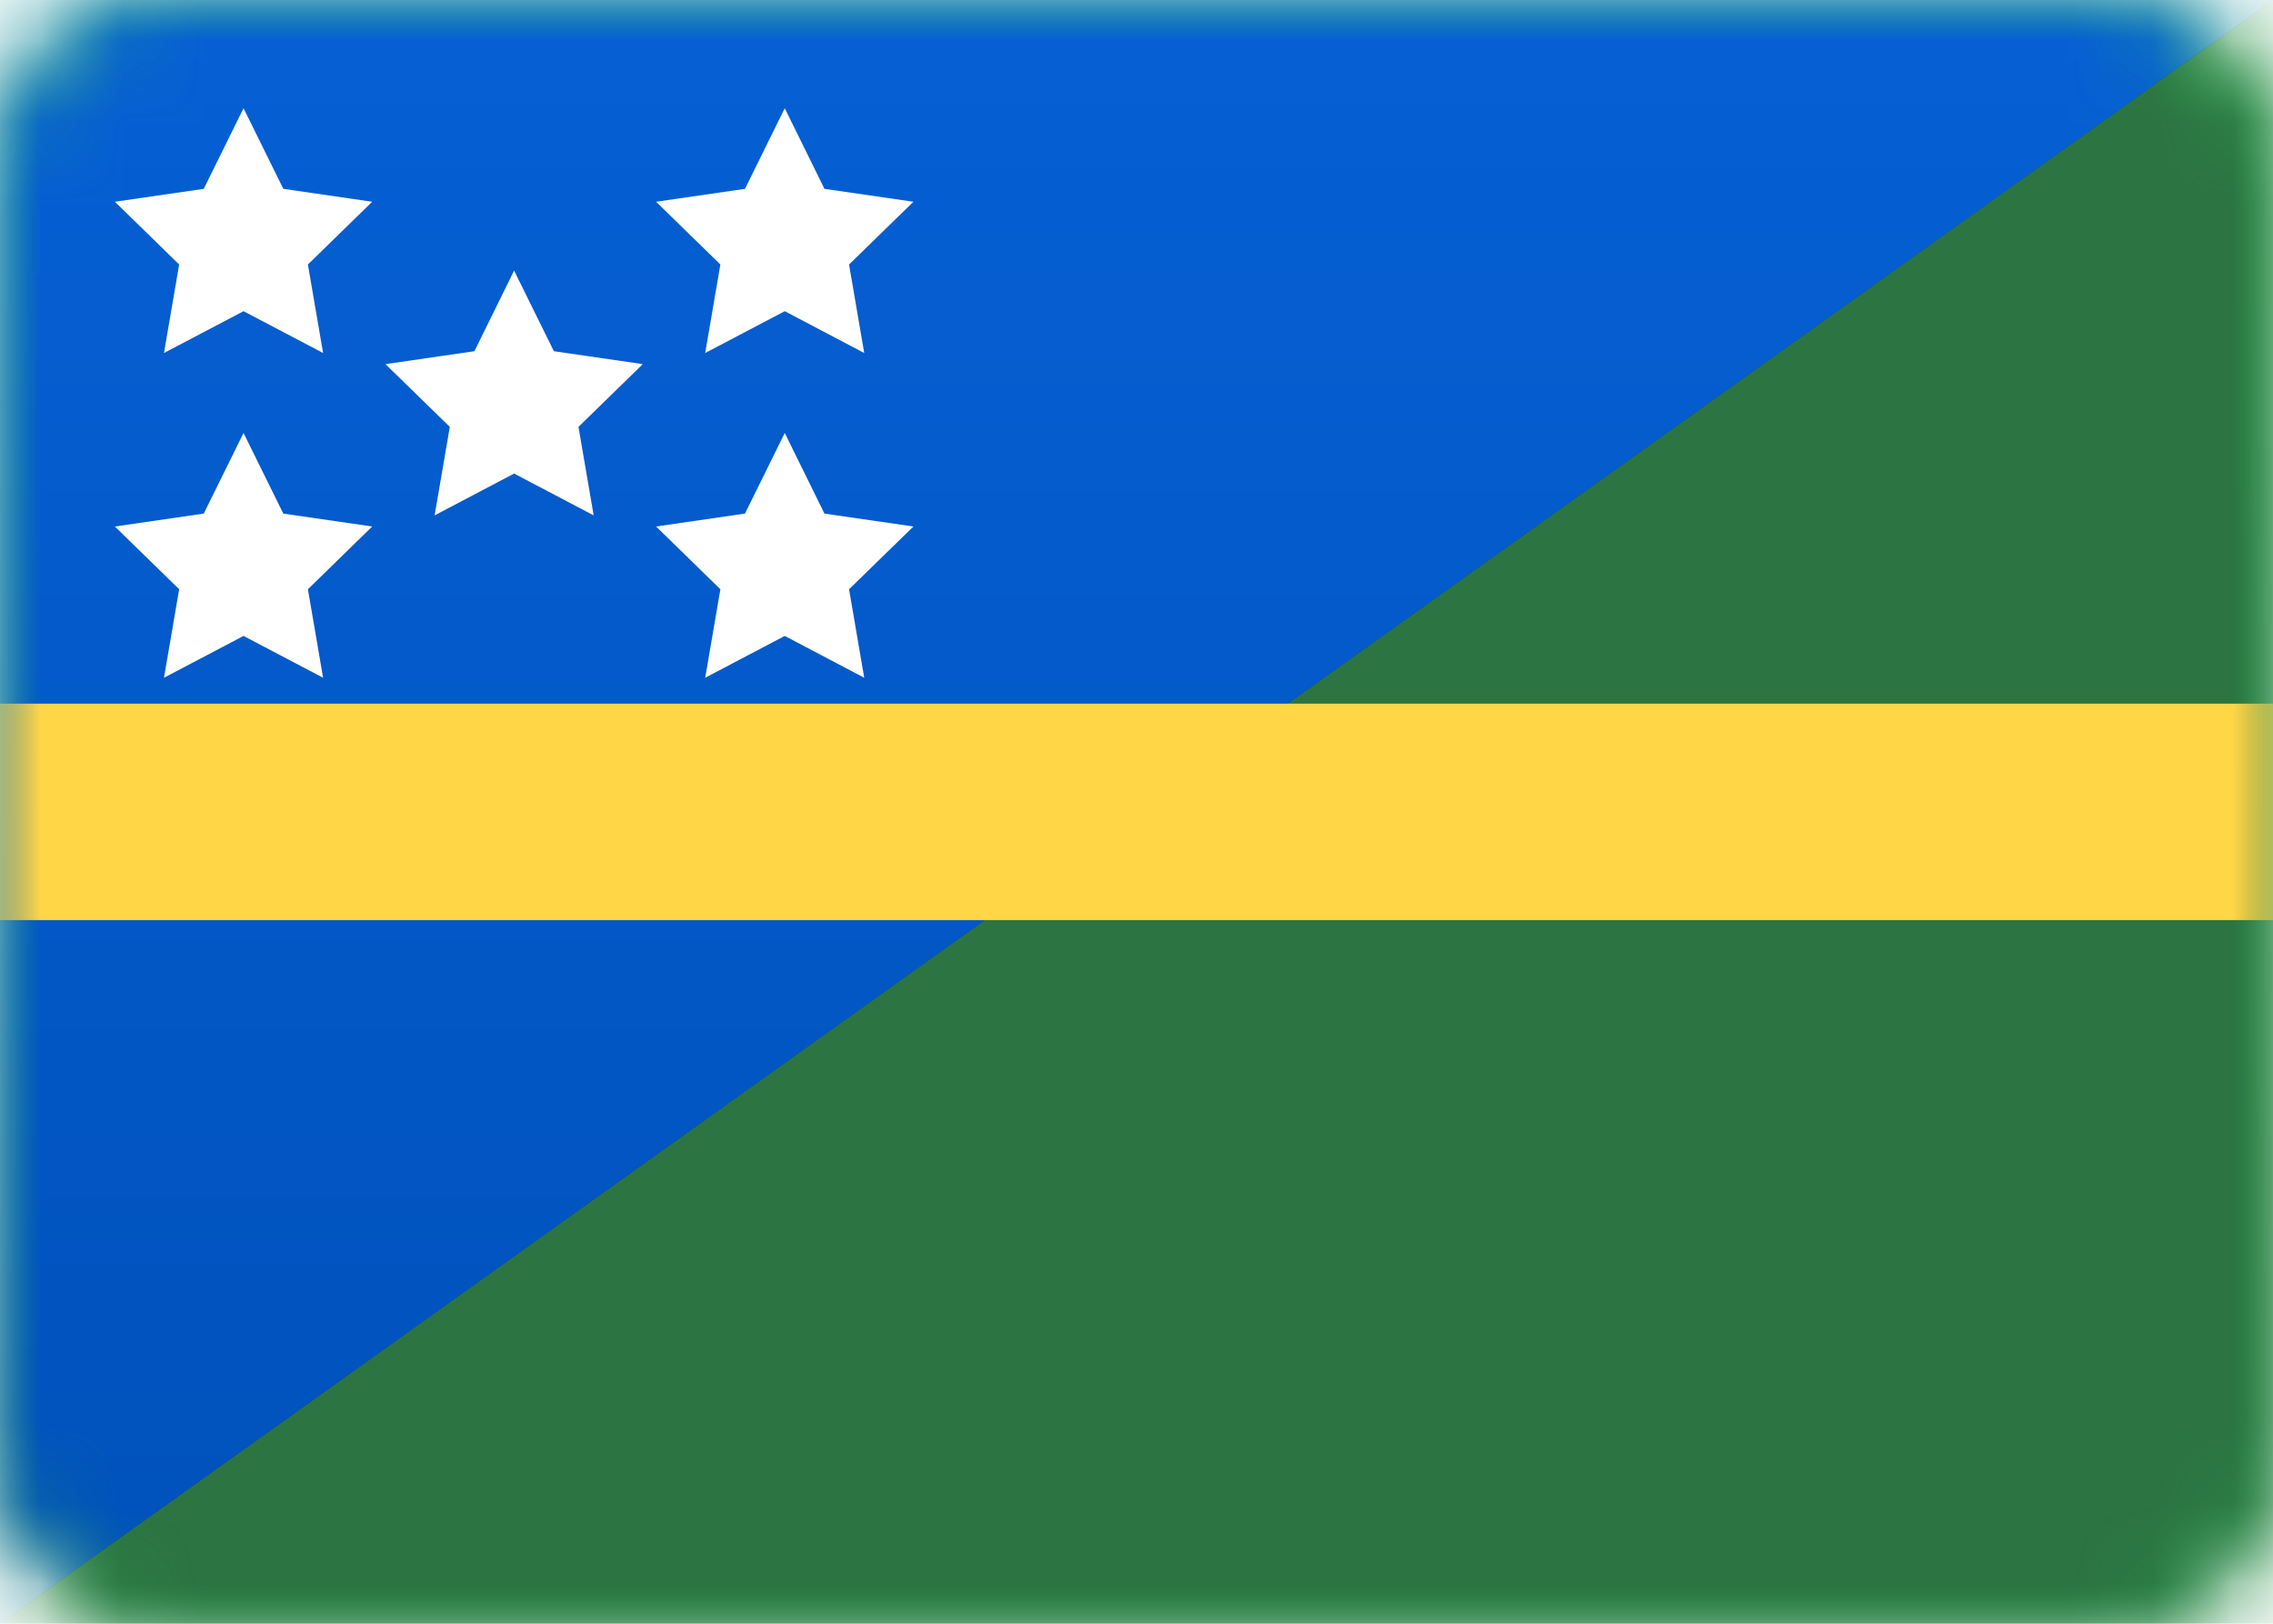 <svg xmlns="http://www.w3.org/2000/svg" xmlns:xlink="http://www.w3.org/1999/xlink" width="28" height="20" viewBox="0 0 28 20">
  <defs>
    <rect id="sb-a" width="28" height="20" rx="2"/>
    <linearGradient id="sb-b" x1="50%" x2="50%" y1="0%" y2="100%">
      <stop offset="0%" stop-color="#1DBE4F"/>
      <stop offset="100%" stop-color="#159B3F"/>
    </linearGradient>
    <linearGradient id="sb-f" x1="50%" x2="50%" y1="0%" y2="100%">
      <stop offset="0%" stop-color="#0660D4"/>
      <stop offset="100%" stop-color="#0051BB"/>
    </linearGradient>
    <polygon id="sb-e" points="0 0 28 0 0 20"/>
    <filter id="sb-d" width="118.3%" height="119.7%" x="-5.4%" y="-7.5%" filterUnits="objectBoundingBox">
      <feMorphology in="SourceAlpha" operator="dilate" radius=".5" result="shadowSpreadOuter1"/>
      <feOffset in="shadowSpreadOuter1" result="shadowOffsetOuter1"/>
      <feColorMatrix in="shadowOffsetOuter1" values="0 0 0 0 0   0 0 0 0 0   0 0 0 0 0  0 0 0 0.06 0"/>
    </filter>
  </defs>
  <g fill="none" fill-rule="evenodd">
    <mask id="sb-c" fill="#fff">
      <use xlink:href="#sb-a"/>
    </mask>
    <use fill="#FFF" xlink:href="#sb-a"/>
    <rect width="28" height="20" fill="url(#sb-b)" mask="url(#sb-c)"/>
    <g mask="url(#sb-c)">
      <use fill="#000" filter="url(#sb-d)" xlink:href="#sb-e"/>
      <use fill="url(#sb-f)" xlink:href="#sb-e"/>
    </g>
    <polygon fill="#2C7442" points="0 0 28 20 0 20" mask="url(#sb-c)" transform="matrix(-1 0 0 1 28 0)"/>
    <polygon fill="#FFD646" points="-5.333 8.667 33.333 8.667 33.333 11.333 -5.333 11.333" mask="url(#sb-c)"/>
    <path fill="#FFF" d="M3,3.833 L2.02,4.348 L2.207,3.258 L1.415,2.485 L2.51,2.326 L3,1.333 L3.49,2.326 L4.585,2.485 L3.793,3.258 L3.98,4.348 L3,3.833 Z M9.667,3.833 L8.687,4.348 L8.874,3.258 L8.082,2.485 L9.177,2.326 L9.667,1.333 L10.156,2.326 L11.252,2.485 L10.459,3.258 L10.646,4.348 L9.667,3.833 Z M9.667,7.833 L8.687,8.348 L8.874,7.258 L8.082,6.485 L9.177,6.326 L9.667,5.333 L10.156,6.326 L11.252,6.485 L10.459,7.258 L10.646,8.348 L9.667,7.833 Z M3,7.833 L2.02,8.348 L2.207,7.258 L1.415,6.485 L2.51,6.326 L3,5.333 L3.49,6.326 L4.585,6.485 L3.793,7.258 L3.98,8.348 L3,7.833 Z M6.333,5.833 L5.354,6.348 L5.541,5.258 L4.748,4.485 L5.844,4.326 L6.333,3.333 L6.823,4.326 L7.918,4.485 L7.126,5.258 L7.313,6.348 L6.333,5.833 Z" mask="url(#sb-c)"/>
  </g>
</svg>
